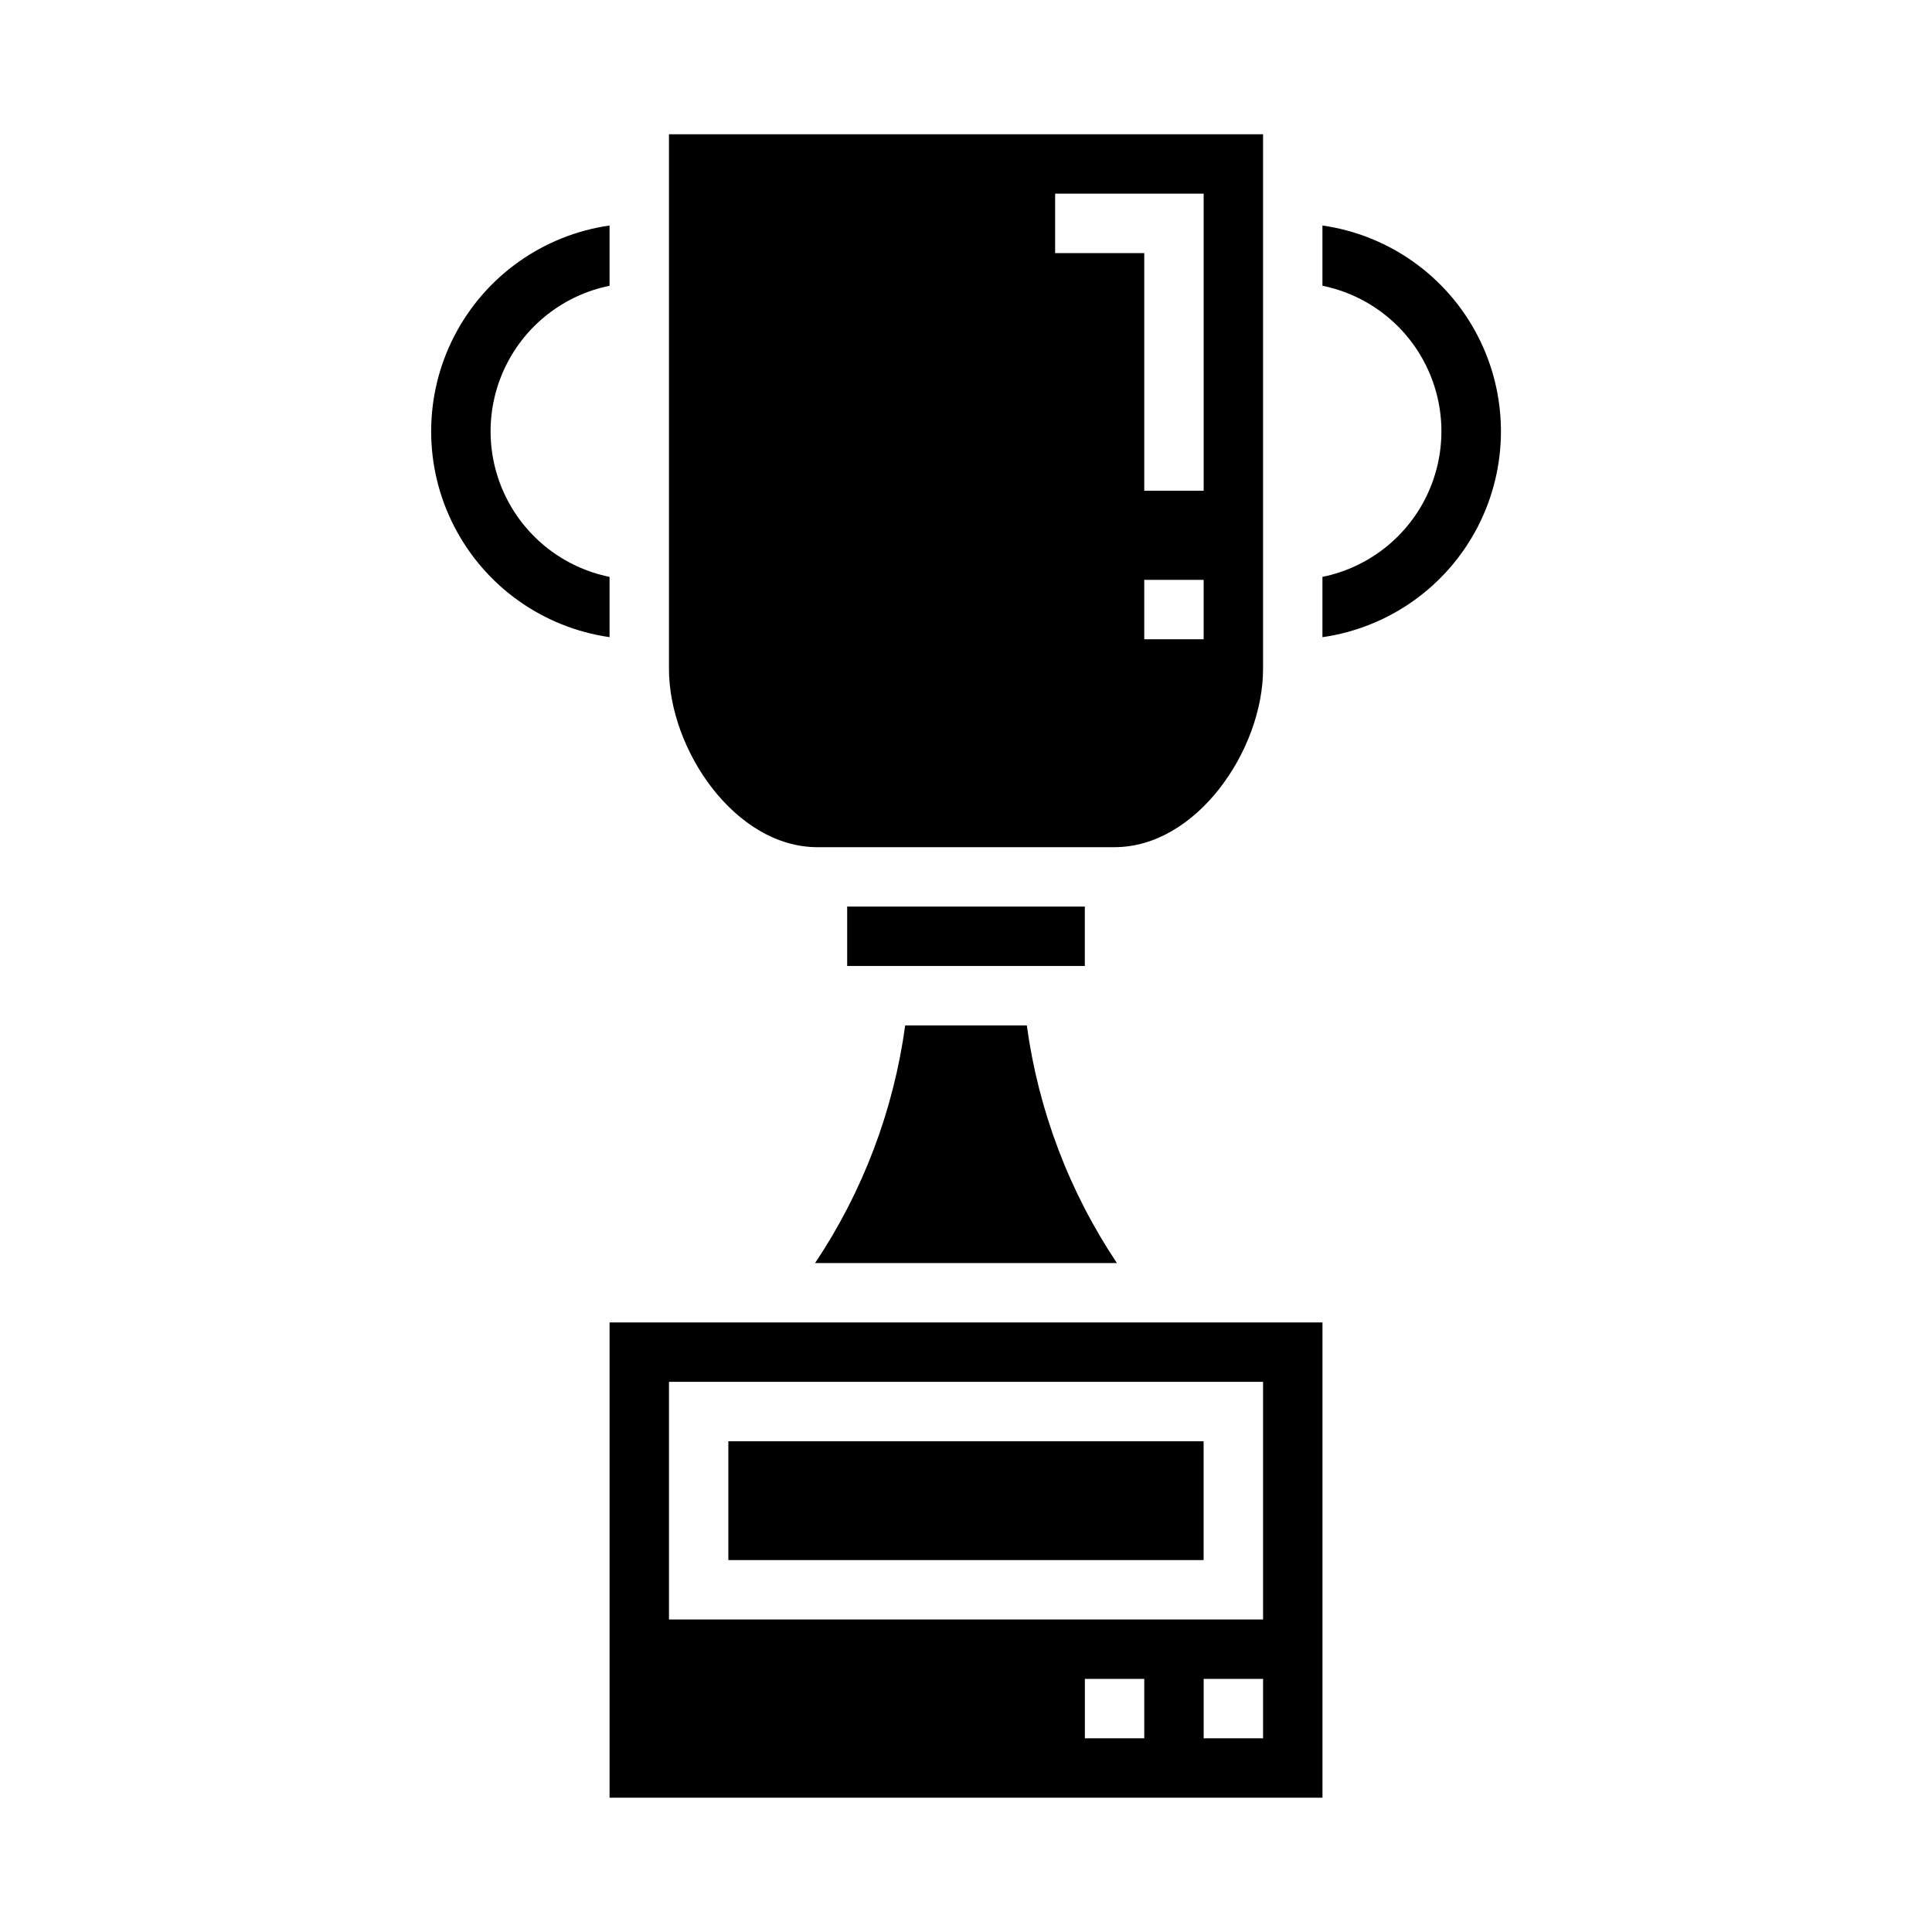 <?xml version="1.0" encoding="UTF-8"?>
<!-- Uploaded to: SVG Find, www.svgfind.com, Generator: SVG Find Mixer Tools -->
<svg fill="#000000" width="800px" height="800px" version="1.1" viewBox="144 144 512 512" xmlns="http://www.w3.org/2000/svg">
 <g>
  <path d="m305.54 296.88c-11.957-2.43-22.109-10.262-27.492-21.211-5.383-10.949-5.383-23.773 0-34.723 5.383-10.949 15.535-18.785 27.492-21.211v-15.973c-17.648 2.531-32.98 13.445-41.148 29.289-8.172 15.848-8.172 34.664 0 50.508 8.168 15.848 23.5 26.762 41.148 29.293z"/>
  <path d="m368.51 384.25h62.977v15.742h-62.977z"/>
  <path d="m360.64 368.51h78.723c21.805 0 39.359-25.836 39.359-47.23v-141.7h-157.44v141.7c0 21.398 17.555 47.234 39.359 47.234zm102.34-55.105h-15.742v-15.742h15.742zm-39.359-118.08h39.359l0.004 78.723h-15.746v-62.977h-23.617z"/>
  <path d="m439.99 478.72c-12.637-18.906-20.805-40.441-23.875-62.977h-32.23c-3.07 22.535-11.234 44.07-23.875 62.977z"/>
  <path d="m494.46 203.76v15.973c11.957 2.426 22.113 10.262 27.492 21.211 5.383 10.949 5.383 23.773 0 34.723-5.379 10.949-15.535 18.781-27.492 21.211v15.98c17.656-2.523 32.996-13.438 41.172-29.285 8.176-15.852 8.176-34.676 0-50.527-8.176-15.848-23.516-26.762-41.172-29.285z"/>
  <path d="m305.54 620.41h188.93v-125.95h-188.93zm141.7-15.742h-15.742v-15.746h15.742zm31.488 0h-15.742v-15.746h15.742zm-157.44-94.465h157.44v62.977h-157.44z"/>
  <path d="m337.02 525.95h125.95v31.488h-125.95z"/>
 </g>
</svg>